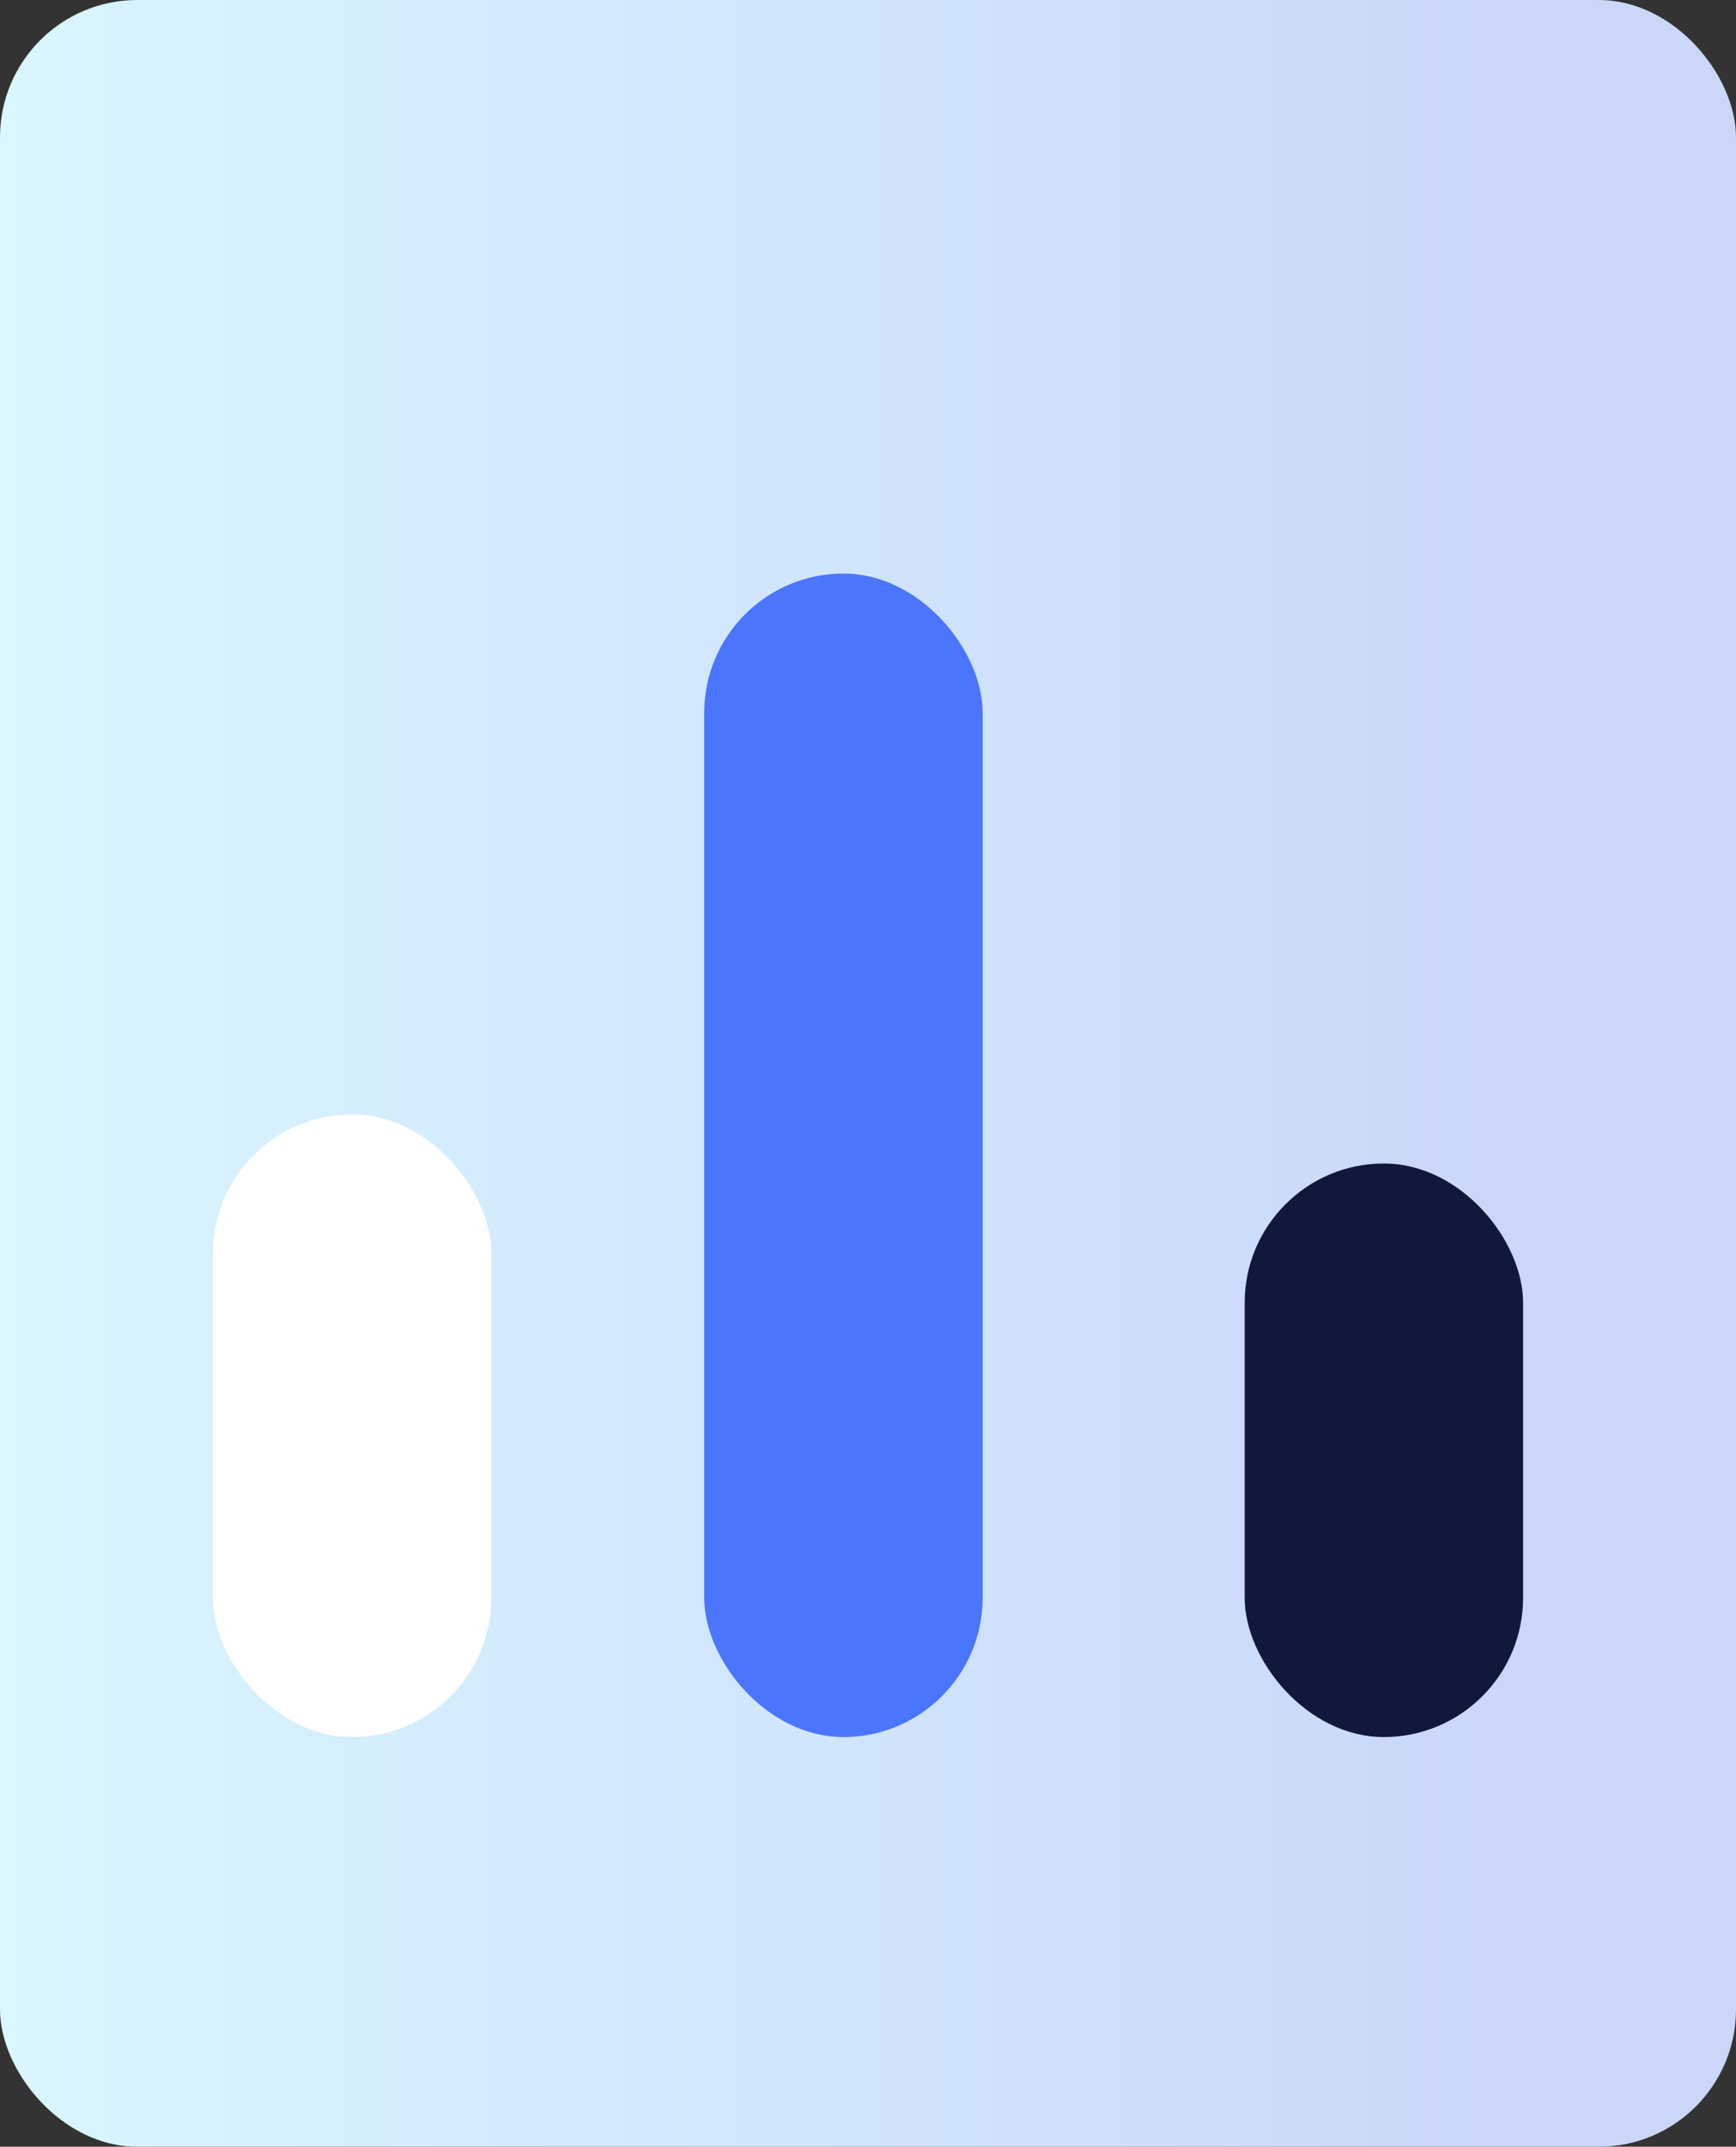 <svg xmlns="http://www.w3.org/2000/svg" xmlns:xlink="http://www.w3.org/1999/xlink" id="uuid-22a98851-02a6-4efb-8a3c-d019763c2f73" data-name="Layer 2" viewBox="0 0 106 131"><rect x="0" y="0" width="106" height="131" fill="#333333" stroke="none"/><defs><style>      .uuid-b6cb51b0-4f0a-4843-a216-1bb67f70a6ed {        fill: #4b75fd;      }      .uuid-b6cb51b0-4f0a-4843-a216-1bb67f70a6ed, .uuid-182f8417-83a1-471e-8d0e-5e07127b561e, .uuid-1d94adb4-aded-4f07-879e-1cf1312f8540, .uuid-6bbf844d-3a68-4322-bdef-95b1de4b6e80 {        stroke-width: 0px;      }      .uuid-182f8417-83a1-471e-8d0e-5e07127b561e {        fill: #11183d;      }      .uuid-1d94adb4-aded-4f07-879e-1cf1312f8540 {        fill: url(#uuid-09abaa28-e203-41bb-80ea-635340ce9843);      }      .uuid-6bbf844d-3a68-4322-bdef-95b1de4b6e80 {        fill: #fff;      }    </style><linearGradient id="uuid-09abaa28-e203-41bb-80ea-635340ce9843" x1="0" y1="65.5" x2="106" y2="65.5" gradientUnits="userSpaceOnUse"><stop offset="0" stop-color="#daf6fe"></stop><stop offset=".1" stop-color="#d7f2fd"></stop><stop offset=".86" stop-color="#cad7f9"></stop></linearGradient></defs><g id="uuid-5cdb33a3-f92e-4944-b5b4-f87427467177" data-name="Layer 1"><rect class="uuid-1d94adb4-aded-4f07-879e-1cf1312f8540" width="106" height="131" rx="8.38" ry="8.38"></rect><rect class="uuid-6bbf844d-3a68-4322-bdef-95b1de4b6e80" x="13" y="68" width="17" height="38" rx="8.5" ry="8.5"></rect><rect class="uuid-b6cb51b0-4f0a-4843-a216-1bb67f70a6ed" x="43" y="35" width="17" height="71" rx="8.5" ry="8.5"></rect><rect class="uuid-182f8417-83a1-471e-8d0e-5e07127b561e" x="76" y="71" width="17" height="35" rx="8.5" ry="8.5"></rect></g></svg>